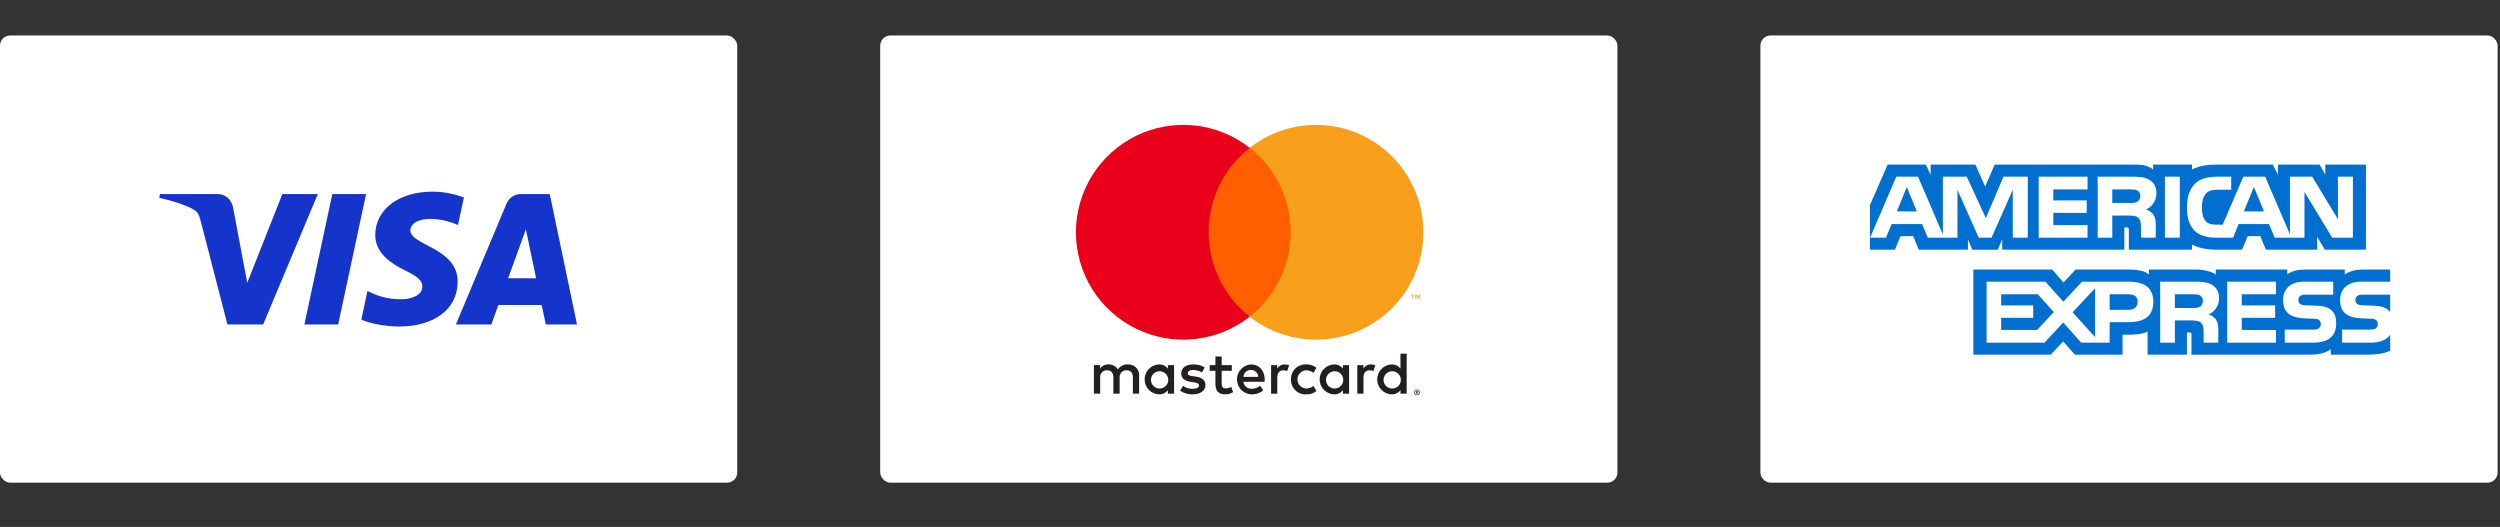 <svg xmlns="http://www.w3.org/2000/svg" fill="none" viewBox="0 0 223 47" height="47" width="223">
<rect x="0" y="0" width="223" height="47" fill="#333333" stroke="none"/>
<rect fill="white" rx="0.905" height="39.89" width="65.76" y="3.166"></rect>
<rect fill="white" rx="0.905" height="39.89" width="65.76" y="3.166" x="78.514"></rect>
<rect fill="white" rx="0.905" height="39.89" width="65.76" y="3.166" x="157.028"></rect>
<path fill="#1434CB" d="M32.654 17.308L30.164 28.943H27.152L29.642 17.308H32.654ZM45.323 24.821L46.908 20.452L47.82 24.821H45.323ZM48.684 28.943H51.468L49.036 17.308H46.467C45.888 17.308 45.4 17.644 45.184 18.161L40.666 28.943H43.828L44.456 27.206H48.319L48.684 28.943ZM40.823 25.145C40.836 22.074 36.576 21.904 36.604 20.532C36.614 20.115 37.011 19.671 37.881 19.558C38.312 19.502 39.502 19.457 40.851 20.078L41.379 17.61C40.654 17.348 39.722 17.096 38.562 17.096C35.585 17.096 33.491 18.676 33.474 20.942C33.455 22.617 34.97 23.551 36.109 24.109C37.283 24.679 37.677 25.044 37.671 25.554C37.663 26.335 36.735 26.68 35.87 26.693C34.355 26.717 33.477 26.284 32.778 25.958L32.231 28.509C32.936 28.831 34.234 29.112 35.579 29.126C38.744 29.126 40.813 27.564 40.823 25.145ZM28.351 17.308L23.471 28.943H20.288L17.887 19.658C17.742 19.087 17.615 18.877 17.172 18.636C16.448 18.242 15.252 17.875 14.201 17.646L14.273 17.308H19.396C20.049 17.308 20.636 17.742 20.786 18.494L22.054 25.227L25.187 17.308H28.351Z"></path>
<path fill="#231F20" d="M101.61 35.113V33.517C101.62 33.383 101.6 33.248 101.554 33.122C101.507 32.996 101.434 32.881 101.339 32.785C101.244 32.69 101.13 32.615 101.005 32.567C100.879 32.519 100.745 32.498 100.61 32.506C100.434 32.495 100.259 32.531 100.101 32.61C99.944 32.69 99.811 32.81 99.716 32.958C99.63 32.814 99.506 32.696 99.358 32.617C99.21 32.537 99.043 32.499 98.876 32.506C98.729 32.499 98.584 32.53 98.453 32.596C98.322 32.662 98.211 32.761 98.131 32.884V32.57H97.577V35.113H98.136V33.703C98.124 33.616 98.131 33.528 98.157 33.444C98.184 33.36 98.228 33.283 98.288 33.218C98.347 33.154 98.42 33.103 98.502 33.07C98.583 33.037 98.671 33.023 98.758 33.028C99.126 33.028 99.312 33.267 99.312 33.698V35.113H99.871V33.703C99.859 33.616 99.867 33.528 99.894 33.445C99.921 33.361 99.965 33.285 100.024 33.22C100.084 33.156 100.156 33.105 100.237 33.072C100.318 33.039 100.406 33.023 100.493 33.028C100.871 33.028 101.052 33.267 101.052 33.698V35.113H101.61ZM109.879 32.57H108.975V31.798H108.416V32.57H107.9V33.075H108.416V34.235C108.416 34.826 108.645 35.177 109.299 35.177C109.544 35.178 109.783 35.11 109.991 34.98L109.831 34.507C109.683 34.595 109.514 34.645 109.342 34.65C109.065 34.65 108.975 34.48 108.975 34.225V33.075H109.879V32.57ZM114.599 32.506C114.464 32.502 114.33 32.535 114.212 32.6C114.094 32.666 113.996 32.762 113.928 32.879V32.57H113.38V35.113H113.934V33.687C113.934 33.267 114.115 33.033 114.476 33.033C114.595 33.031 114.712 33.053 114.822 33.097L114.992 32.575C114.866 32.53 114.733 32.507 114.599 32.506ZM107.463 32.772C107.15 32.586 106.79 32.493 106.426 32.506C105.782 32.506 105.367 32.815 105.367 33.32C105.367 33.735 105.676 33.991 106.245 34.07L106.506 34.108C106.809 34.15 106.953 34.23 106.953 34.374C106.953 34.571 106.75 34.682 106.373 34.682C106.069 34.691 105.771 34.597 105.527 34.416L105.266 34.847C105.588 35.072 105.974 35.188 106.367 35.177C107.102 35.177 107.527 34.831 107.527 34.347C107.527 33.9 107.192 33.666 106.639 33.586L106.378 33.549C106.139 33.517 105.947 33.469 105.947 33.299C105.947 33.113 106.128 33.001 106.431 33.001C106.71 33.005 106.983 33.08 107.224 33.219L107.463 32.772ZM122.287 32.506C122.152 32.502 122.019 32.535 121.901 32.6C121.783 32.666 121.685 32.762 121.617 32.879V32.57H121.069V35.113H121.622V33.687C121.622 33.267 121.803 33.033 122.165 33.033C122.283 33.031 122.401 33.053 122.511 33.097L122.681 32.575C122.555 32.53 122.422 32.507 122.287 32.506ZM115.157 33.842C115.15 34.021 115.18 34.2 115.246 34.366C115.312 34.533 115.412 34.684 115.54 34.81C115.668 34.936 115.82 35.033 115.988 35.097C116.156 35.16 116.335 35.187 116.514 35.177C116.846 35.194 117.173 35.086 117.429 34.874L117.163 34.427C116.972 34.573 116.739 34.653 116.498 34.656C116.291 34.643 116.096 34.552 115.954 34.401C115.811 34.249 115.732 34.049 115.732 33.842C115.732 33.634 115.811 33.434 115.954 33.283C116.096 33.131 116.291 33.04 116.498 33.028C116.739 33.03 116.972 33.111 117.163 33.256L117.429 32.809C117.173 32.598 116.846 32.489 116.514 32.506C116.335 32.496 116.156 32.523 115.988 32.587C115.82 32.65 115.668 32.747 115.54 32.873C115.412 32.999 115.312 33.15 115.246 33.317C115.18 33.484 115.15 33.662 115.157 33.842ZM120.34 33.842V32.57H119.787V32.879C119.692 32.757 119.57 32.66 119.43 32.595C119.29 32.53 119.137 32.499 118.983 32.506C118.64 32.523 118.317 32.671 118.08 32.919C117.843 33.168 117.711 33.498 117.711 33.842C117.711 34.185 117.843 34.515 118.08 34.764C118.317 35.012 118.64 35.16 118.983 35.177C119.137 35.184 119.29 35.153 119.43 35.089C119.57 35.024 119.692 34.926 119.787 34.805V35.113H120.34V33.842ZM118.281 33.842C118.289 33.691 118.342 33.547 118.431 33.426C118.521 33.306 118.644 33.214 118.785 33.162C118.926 33.111 119.079 33.101 119.226 33.136C119.372 33.17 119.505 33.247 119.609 33.356C119.712 33.465 119.781 33.602 119.808 33.75C119.834 33.898 119.817 34.05 119.758 34.188C119.699 34.327 119.6 34.445 119.475 34.528C119.35 34.611 119.203 34.655 119.052 34.656C118.947 34.657 118.842 34.637 118.745 34.596C118.648 34.555 118.561 34.494 118.488 34.418C118.416 34.341 118.36 34.25 118.324 34.151C118.288 34.052 118.274 33.947 118.281 33.842ZM111.603 32.506C111.258 32.524 110.933 32.675 110.697 32.928C110.461 33.18 110.332 33.514 110.337 33.859C110.342 34.205 110.48 34.535 110.723 34.781C110.966 35.027 111.295 35.169 111.64 35.177C112.02 35.191 112.391 35.064 112.683 34.821L112.412 34.411C112.202 34.579 111.941 34.673 111.672 34.677C111.489 34.692 111.308 34.636 111.166 34.52C111.024 34.404 110.932 34.237 110.911 34.054H112.8C112.806 33.985 112.811 33.916 112.811 33.842C112.806 33.049 112.316 32.506 111.603 32.506ZM111.592 33.001C111.76 32.998 111.921 33.061 112.042 33.176C112.163 33.292 112.232 33.451 112.236 33.618H110.917C110.926 33.447 111.003 33.287 111.129 33.172C111.255 33.056 111.422 32.995 111.592 33.001ZM125.475 33.842V31.548H124.921V32.879C124.827 32.757 124.705 32.66 124.565 32.595C124.425 32.53 124.272 32.499 124.118 32.506C123.775 32.523 123.452 32.671 123.215 32.919C122.978 33.168 122.846 33.498 122.846 33.842C122.846 34.185 122.978 34.515 123.215 34.764C123.452 35.012 123.775 35.16 124.118 35.177C124.272 35.184 124.425 35.153 124.565 35.089C124.705 35.024 124.827 34.926 124.921 34.805V35.113H125.475V33.842ZM126.397 34.745C126.431 34.745 126.465 34.751 126.497 34.764C126.528 34.777 126.555 34.796 126.579 34.819C126.602 34.842 126.621 34.869 126.634 34.899C126.647 34.93 126.654 34.964 126.654 34.997C126.654 35.031 126.647 35.064 126.634 35.095C126.621 35.125 126.602 35.153 126.579 35.176C126.555 35.199 126.528 35.217 126.497 35.23C126.466 35.244 126.431 35.251 126.397 35.25C126.346 35.251 126.297 35.236 126.254 35.209C126.212 35.181 126.178 35.142 126.158 35.095C126.145 35.064 126.138 35.031 126.138 34.997C126.138 34.964 126.145 34.93 126.158 34.899C126.171 34.869 126.19 34.842 126.213 34.819C126.237 34.795 126.264 34.777 126.295 34.764C126.327 34.751 126.362 34.744 126.397 34.745ZM126.397 35.194C126.423 35.195 126.449 35.19 126.473 35.179C126.496 35.169 126.517 35.155 126.535 35.137C126.572 35.1 126.593 35.05 126.593 34.998C126.593 34.945 126.572 34.895 126.535 34.858C126.517 34.84 126.496 34.826 126.473 34.816C126.449 34.806 126.423 34.801 126.397 34.801C126.37 34.801 126.344 34.806 126.319 34.816C126.296 34.826 126.274 34.84 126.256 34.858C126.22 34.895 126.199 34.945 126.199 34.998C126.199 35.05 126.22 35.1 126.256 35.137C126.274 35.155 126.296 35.169 126.319 35.179C126.344 35.189 126.37 35.195 126.397 35.194ZM126.412 34.879C126.437 34.877 126.461 34.885 126.482 34.899C126.49 34.906 126.496 34.914 126.5 34.924C126.505 34.933 126.507 34.944 126.506 34.954C126.506 34.963 126.505 34.972 126.501 34.98C126.498 34.989 126.493 34.996 126.487 35.002C126.471 35.016 126.452 35.024 126.431 35.025L126.508 35.114H126.448L126.377 35.026H126.354V35.114H126.304V34.879H126.412ZM126.354 34.923V34.986H126.411C126.422 34.986 126.433 34.984 126.443 34.978C126.447 34.975 126.45 34.972 126.452 34.968C126.454 34.963 126.455 34.959 126.455 34.954C126.455 34.95 126.454 34.945 126.452 34.941C126.45 34.937 126.447 34.933 126.443 34.931C126.433 34.925 126.422 34.923 126.411 34.923H126.354ZM123.415 33.842C123.424 33.691 123.476 33.547 123.566 33.426C123.656 33.306 123.779 33.214 123.92 33.162C124.061 33.111 124.214 33.102 124.36 33.136C124.507 33.17 124.64 33.247 124.743 33.356C124.847 33.465 124.916 33.602 124.942 33.75C124.969 33.898 124.951 34.05 124.892 34.189C124.833 34.327 124.735 34.445 124.609 34.528C124.484 34.611 124.337 34.655 124.187 34.656C124.082 34.657 123.977 34.637 123.88 34.596C123.783 34.555 123.695 34.494 123.623 34.418C123.55 34.341 123.495 34.25 123.459 34.151C123.423 34.052 123.408 33.947 123.415 33.842ZM104.729 33.842V32.57H104.175V32.879C104.081 32.757 103.958 32.66 103.819 32.595C103.679 32.53 103.526 32.499 103.372 32.506C103.029 32.523 102.706 32.671 102.469 32.919C102.232 33.168 102.1 33.498 102.1 33.842C102.1 34.185 102.232 34.515 102.469 34.764C102.706 35.012 103.029 35.16 103.372 35.177C103.526 35.184 103.679 35.153 103.819 35.089C103.958 35.024 104.081 34.926 104.175 34.805V35.113H104.729V33.842ZM102.669 33.842C102.678 33.691 102.73 33.547 102.82 33.426C102.91 33.306 103.032 33.214 103.174 33.162C103.315 33.111 103.468 33.102 103.614 33.136C103.761 33.17 103.894 33.247 103.997 33.356C104.101 33.465 104.17 33.602 104.196 33.75C104.223 33.898 104.205 34.05 104.146 34.189C104.087 34.327 103.989 34.445 103.863 34.528C103.738 34.611 103.591 34.655 103.441 34.656C103.336 34.657 103.231 34.637 103.134 34.596C103.037 34.555 102.949 34.494 102.877 34.418C102.804 34.341 102.748 34.25 102.713 34.151C102.677 34.052 102.662 33.947 102.669 33.842Z"></path>
<path fill="#FF5F00" d="M115.661 13.187H107.28V28.248H115.661V13.187Z"></path>
<path fill="#EB001B" d="M107.812 20.718C107.81 19.267 108.139 17.836 108.773 16.531C109.407 15.226 110.329 14.083 111.47 13.187C110.057 12.076 108.36 11.386 106.573 11.194C104.786 11.002 102.981 11.317 101.364 12.102C99.748 12.888 98.385 14.113 97.431 15.636C96.478 17.16 95.972 18.921 95.972 20.718C95.972 22.515 96.478 24.276 97.431 25.8C98.385 27.324 99.748 28.548 101.364 29.334C102.981 30.119 104.786 30.434 106.573 30.242C108.36 30.05 110.057 29.36 111.47 28.249C110.329 27.353 109.407 26.21 108.773 24.905C108.139 23.6 107.81 22.169 107.812 20.718Z"></path>
<path fill="#F79E1B" d="M126.968 20.718C126.968 22.515 126.463 24.276 125.509 25.8C124.555 27.323 123.193 28.548 121.576 29.334C119.959 30.119 118.154 30.434 116.367 30.242C114.58 30.05 112.883 29.36 111.47 28.249C112.61 27.352 113.532 26.209 114.166 24.904C114.799 23.6 115.129 22.168 115.129 20.718C115.129 19.268 114.799 17.836 114.166 16.532C113.532 15.227 112.61 14.084 111.47 13.187C112.883 12.076 114.58 11.386 116.367 11.194C118.154 11.002 119.959 11.317 121.576 12.102C123.193 12.888 124.555 14.113 125.509 15.636C126.463 17.16 126.968 18.921 126.968 20.718Z"></path>
<path fill="#F79E1B" d="M126.054 26.654V26.345H126.179V26.282H125.862V26.345H125.986V26.654H126.054ZM126.669 26.654V26.282H126.572L126.46 26.538L126.349 26.282H126.252V26.654H126.32V26.373L126.425 26.615H126.496L126.601 26.372V26.654H126.669Z"></path>
<path fill="#006FCF" d="M170.087 16.685L170.98 18.854H169.199L170.087 16.685Z"></path>
<path fill="#006FCF" d="M190.646 17.991C190.467 18.099 190.255 18.103 190.001 18.103H188.416V16.894H190.022C190.25 16.894 190.487 16.904 190.641 16.992C190.81 17.072 190.915 17.24 190.915 17.473C190.915 17.711 190.815 17.902 190.646 17.991Z"></path>
<path fill="#006FCF" d="M201.047 16.685L201.949 18.854H200.149L201.047 16.685Z"></path>
<path fill="#006FCF" d="M166.797 22.27H169.026L169.528 21.062H170.653L171.154 22.27H175.539V21.346L175.93 22.274H178.206L178.598 21.332V22.27H189.494L189.489 20.287H189.7C189.848 20.292 189.891 20.305 189.891 20.548V22.27H195.527V21.808C195.981 22.051 196.688 22.27 197.619 22.27H199.99L200.497 21.062H201.622L202.118 22.27H206.687V21.122L207.379 22.27H211.041V14.683H207.417V15.579L206.91 14.683H203.192V15.579L202.726 14.683H197.703C196.863 14.683 196.124 14.8 195.527 15.126V14.683H192.061V15.126C191.681 14.79 191.164 14.683 190.588 14.683H177.926L177.076 16.642L176.204 14.683H172.216V15.579L171.778 14.683H168.376L166.797 18.29V22.27ZM186.208 21.201H181.851V15.761H186.208V16.894H183.156V17.875H186.135V18.99H183.156V20.076H186.208V21.201ZM179.542 21.201H180.879V15.761H178.707L177.139 19.452L175.433 15.761H173.304V20.912L171.086 15.761H169.148L166.812 21.201H168.229L168.735 19.988H171.451L171.952 21.201H174.605V16.937L176.501 21.201H177.646L179.537 16.941L179.542 21.201ZM192.351 17.227C192.351 18.094 191.771 18.542 191.432 18.677C191.718 18.785 191.962 18.976 192.078 19.135C192.262 19.405 192.294 19.647 192.294 20.133V21.201H190.978L190.973 20.515C190.973 20.482 190.973 20.448 190.974 20.412C190.977 20.095 190.98 19.691 190.767 19.456C190.577 19.264 190.286 19.223 189.817 19.223H188.416V21.201H187.112V15.761H190.112C190.779 15.761 191.27 15.779 191.692 16.022C192.104 16.265 192.351 16.62 192.351 17.227ZM194.439 21.201H193.108V15.761H194.439V21.201ZM209.878 21.201H208.03L205.558 17.118V21.201H202.901L202.394 19.988H199.684L199.192 21.201H197.666C197.032 21.201 196.229 21.062 195.775 20.6C195.316 20.138 195.078 19.512 195.078 18.523C195.078 17.716 195.22 16.979 195.781 16.396C196.202 15.961 196.863 15.761 197.762 15.761H199.024V16.927H197.788C197.312 16.927 197.043 16.998 196.784 17.249C196.562 17.478 196.409 17.911 196.409 18.482C196.409 19.064 196.526 19.485 196.768 19.759C196.969 19.974 197.334 20.04 197.677 20.04H198.263L200.101 15.761H202.055L204.264 20.907V15.761H206.249L208.542 19.55V15.761H209.878V21.201Z" clip-rule="evenodd" fill-rule="evenodd"></path>
<path fill="#006FCF" d="M195.585 27.473C195.839 27.473 196.054 27.464 196.229 27.36C196.398 27.259 196.499 27.071 196.499 26.838C196.499 26.605 196.398 26.437 196.229 26.349C196.071 26.255 195.839 26.25 195.606 26.25H194V27.473H195.585Z"></path>
<path fill="#006FCF" d="M184.877 27.855L186.88 30.072V25.709L184.877 27.855Z"></path>
<path fill="#006FCF" d="M178.502 29.432H181.709L183.198 27.836L181.772 26.25H178.502V27.24H181.365V28.35H178.502V29.432Z"></path>
<path fill="#006FCF" d="M188.179 27.636H189.864C190.366 27.636 190.677 27.388 190.677 26.918C190.677 26.442 190.35 26.25 189.88 26.25H188.179V27.636Z"></path>
<path fill="#006FCF" d="M213.201 29.87C212.884 30.332 212.266 30.566 211.431 30.566H208.912V29.4H211.421C211.669 29.4 211.844 29.367 211.948 29.265C212.039 29.181 212.103 29.058 212.103 28.91C212.103 28.751 212.039 28.626 211.943 28.55C211.849 28.467 211.711 28.429 211.484 28.429C211.404 28.427 211.322 28.424 211.24 28.422C210.066 28.39 208.731 28.354 208.731 26.745C208.731 25.956 209.234 25.125 210.603 25.125H213.201V24.042H210.787C210.058 24.042 209.529 24.216 209.154 24.487V24.042H205.584C205.013 24.042 204.343 24.183 204.026 24.487V24.042H197.65V24.487C197.143 24.122 196.287 24.042 195.892 24.042H191.686V24.487C191.285 24.099 190.392 24.042 189.848 24.042H185.141L184.064 25.204L183.055 24.042H176.025V31.635H182.923L184.033 30.455L185.078 31.635L189.331 31.639V29.853H189.749C190.313 29.861 190.978 29.839 191.565 29.586V31.635H195.073V29.656H195.242C195.458 29.656 195.479 29.665 195.479 29.88V31.635H206.133C206.81 31.635 207.517 31.462 207.908 31.149V31.635H211.288C211.991 31.635 212.678 31.537 213.201 31.285V29.87ZM207.998 27.697C208.252 27.959 208.388 28.289 208.388 28.849C208.388 30.02 207.655 30.566 206.339 30.566H203.799V29.4H206.329C206.576 29.4 206.752 29.367 206.862 29.265C206.951 29.181 207.016 29.058 207.016 28.91C207.016 28.751 206.946 28.626 206.857 28.55C206.757 28.467 206.619 28.429 206.392 28.429C206.312 28.427 206.231 28.424 206.149 28.422C204.979 28.39 203.645 28.354 203.645 26.745C203.645 25.956 204.142 25.125 205.51 25.125H208.124V26.283H205.732C205.495 26.283 205.34 26.292 205.209 26.381C205.066 26.47 205.013 26.6 205.013 26.773C205.013 26.978 205.135 27.118 205.299 27.178C205.436 27.226 205.584 27.24 205.806 27.24L206.509 27.259C207.217 27.276 207.703 27.398 207.998 27.697ZM197.017 28.038C197.307 28.145 197.544 28.336 197.656 28.494C197.84 28.76 197.866 29.008 197.872 29.488V30.566H196.562V29.886C196.562 29.853 196.563 29.819 196.563 29.783C196.566 29.464 196.57 29.048 196.351 28.82C196.161 28.626 195.87 28.579 195.394 28.579H194.001V30.566H192.69V25.125H195.701C196.362 25.125 196.843 25.154 197.271 25.382C197.682 25.63 197.941 25.969 197.941 26.59C197.941 27.459 197.36 27.902 197.017 28.038ZM198.664 25.125H203.017V26.25H199.963V27.239H202.943V28.35H199.963V29.432L203.017 29.437V30.566H198.664V25.125ZM192.078 26.918C192.078 28.429 190.946 28.741 189.806 28.741H188.179V30.566H185.644L184.038 28.765L182.369 30.566H177.203V25.125H182.448L184.053 26.909L185.712 25.125H189.88C190.915 25.125 192.078 25.411 192.078 26.918Z" clip-rule="evenodd" fill-rule="evenodd"></path>
<path fill="#006FCF" d="M210.824 26.283H213.201V27.831C213.199 27.828 213.196 27.826 213.194 27.823L213.188 27.814L213.184 27.81L213.184 27.809C213.154 27.77 213.124 27.732 213.08 27.697C212.789 27.398 212.313 27.276 211.6 27.259L210.893 27.24C210.676 27.24 210.528 27.226 210.39 27.178C210.221 27.118 210.105 26.978 210.105 26.773C210.105 26.6 210.158 26.469 210.296 26.381C210.429 26.292 210.586 26.283 210.824 26.283Z"></path>
</svg>
